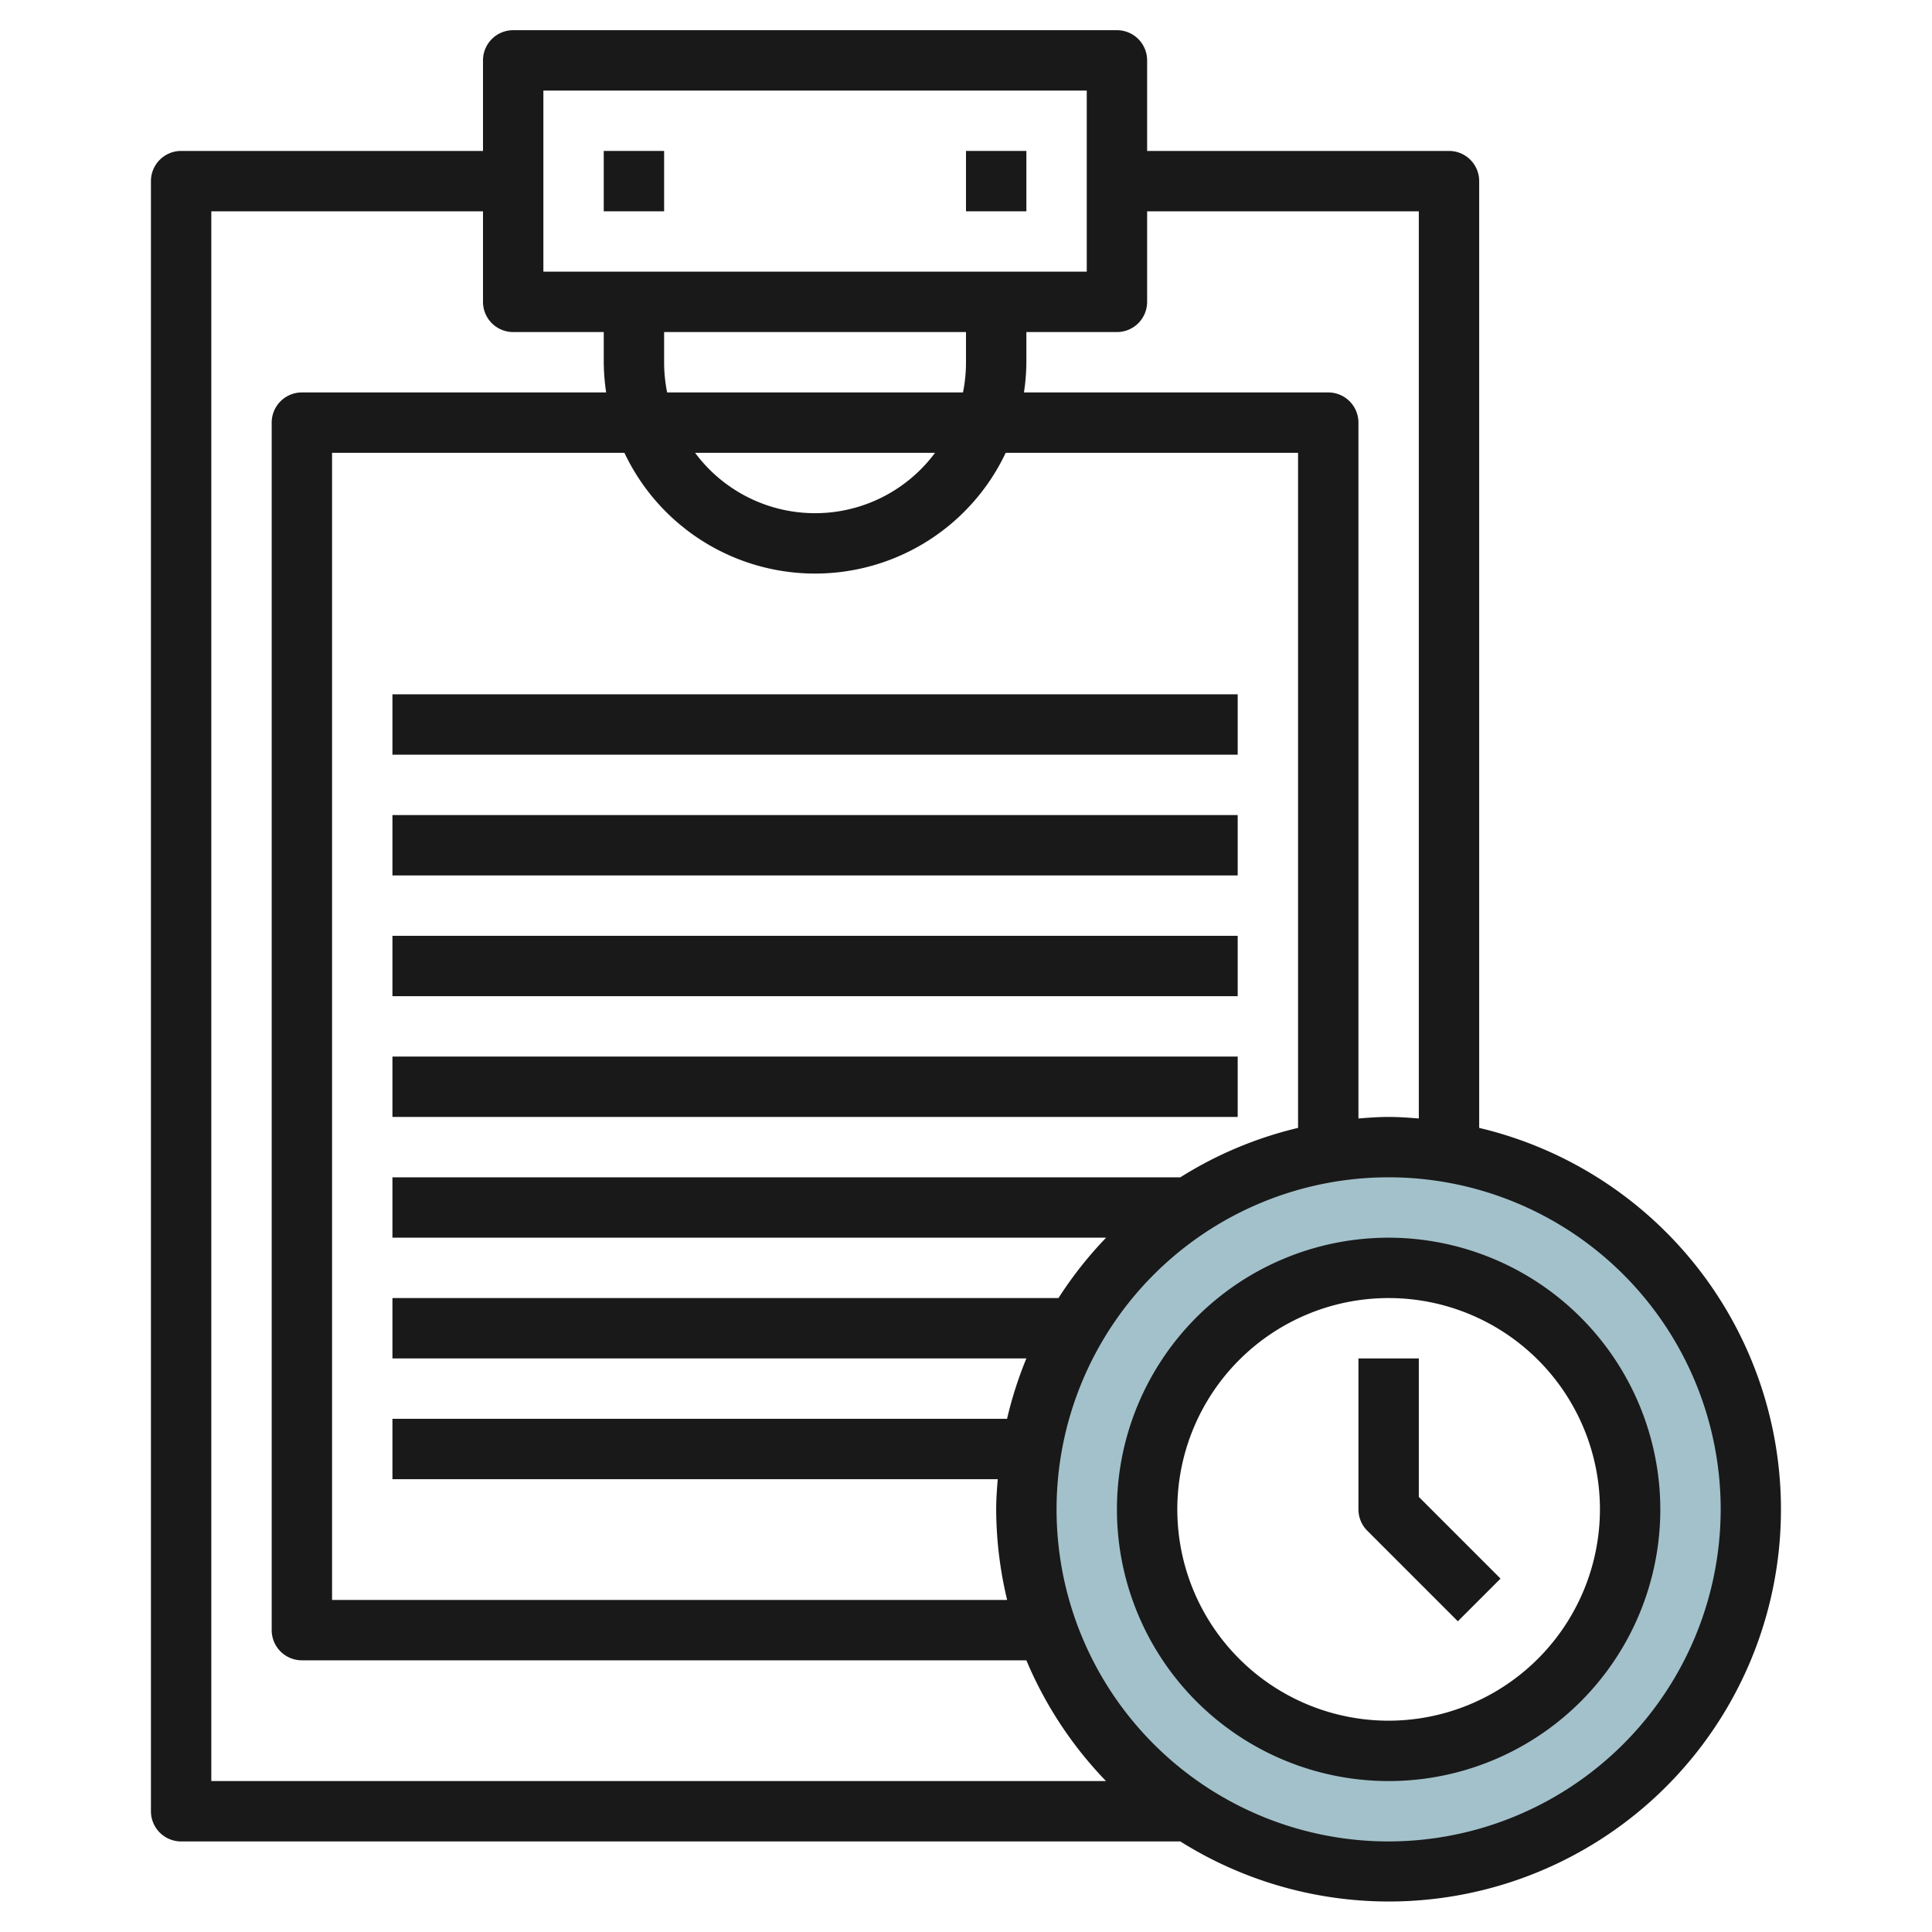 <svg height="512" viewBox="0 0 64 64" width="512" xmlns="http://www.w3.org/2000/svg"><g id="Layer_7" data-name="Layer 7"><path d="m46 38a12 12 0 1 0 12 12 12 12 0 0 0 -12-12zm0 20a8 8 0 1 1 8-8 8 8 0 0 1 -8 8z" fill="#a3c1ca"/><g fill="#191919"><path d="m20 5h2v2h-2z"/><path d="m32 5h2v2h-2z"/><path d="m13 23h28v2h-28z"/><path d="m13 27h28v2h-28z"/><path d="m13 31h28v2h-28z"/><path d="m13 35h28v2h-28z"/><path d="m49 37.363v-31.363a1 1 0 0 0 -1-1h-10v-3a1 1 0 0 0 -1-1h-20a1 1 0 0 0 -1 1v3h-10a1 1 0 0 0 -1 1v54a1 1 0 0 0 1 1h33.1a12.988 12.988 0 1 0 9.9-23.637zm-11-27.363v-3h9v30.051c-.331-.026-.662-.051-1-.051s-.669.025-1 .051v-23.051a1 1 0 0 0 -1-1h-10.08a7.026 7.026 0 0 0 .08-1v-1h3a1 1 0 0 0 1-1zm1.1 29h-26.1v2h23.641a13.052 13.052 0 0 0 -1.578 2h-22.063v2h21a12.985 12.985 0 0 0 -.64 2h-20.36v2h20.051c-.026.331-.051.662-.051 1a12.961 12.961 0 0 0 .363 3h-22.363v-38h9.685a6.985 6.985 0 0 0 12.63 0h9.685v22.363a12.915 12.915 0 0 0 -3.9 1.637zm-17.1-27v-1h10v1a5 5 0 0 1 -.1 1h-9.8a5 5 0 0 1 -.1-1zm8.974 3a4.948 4.948 0 0 1 -7.948 0zm-12.974-12h18v6h-18zm-11 4h9v3a1 1 0 0 0 1 1h3v1a7.026 7.026 0 0 0 .08 1h-10.08a1 1 0 0 0 -1 1v40a1 1 0 0 0 1 1h24a13.013 13.013 0 0 0 2.638 4h-29.638zm39 54a11 11 0 1 1 11-11 11.013 11.013 0 0 1 -11 11z"/><path d="m46 41a9 9 0 1 0 9 9 9.01 9.01 0 0 0 -9-9zm0 16a7 7 0 1 1 7-7 7.008 7.008 0 0 1 -7 7z"/><path d="m47 45h-2v5a1 1 0 0 0 .293.707l3 3 1.414-1.414-2.707-2.707z"/></g></g></svg>